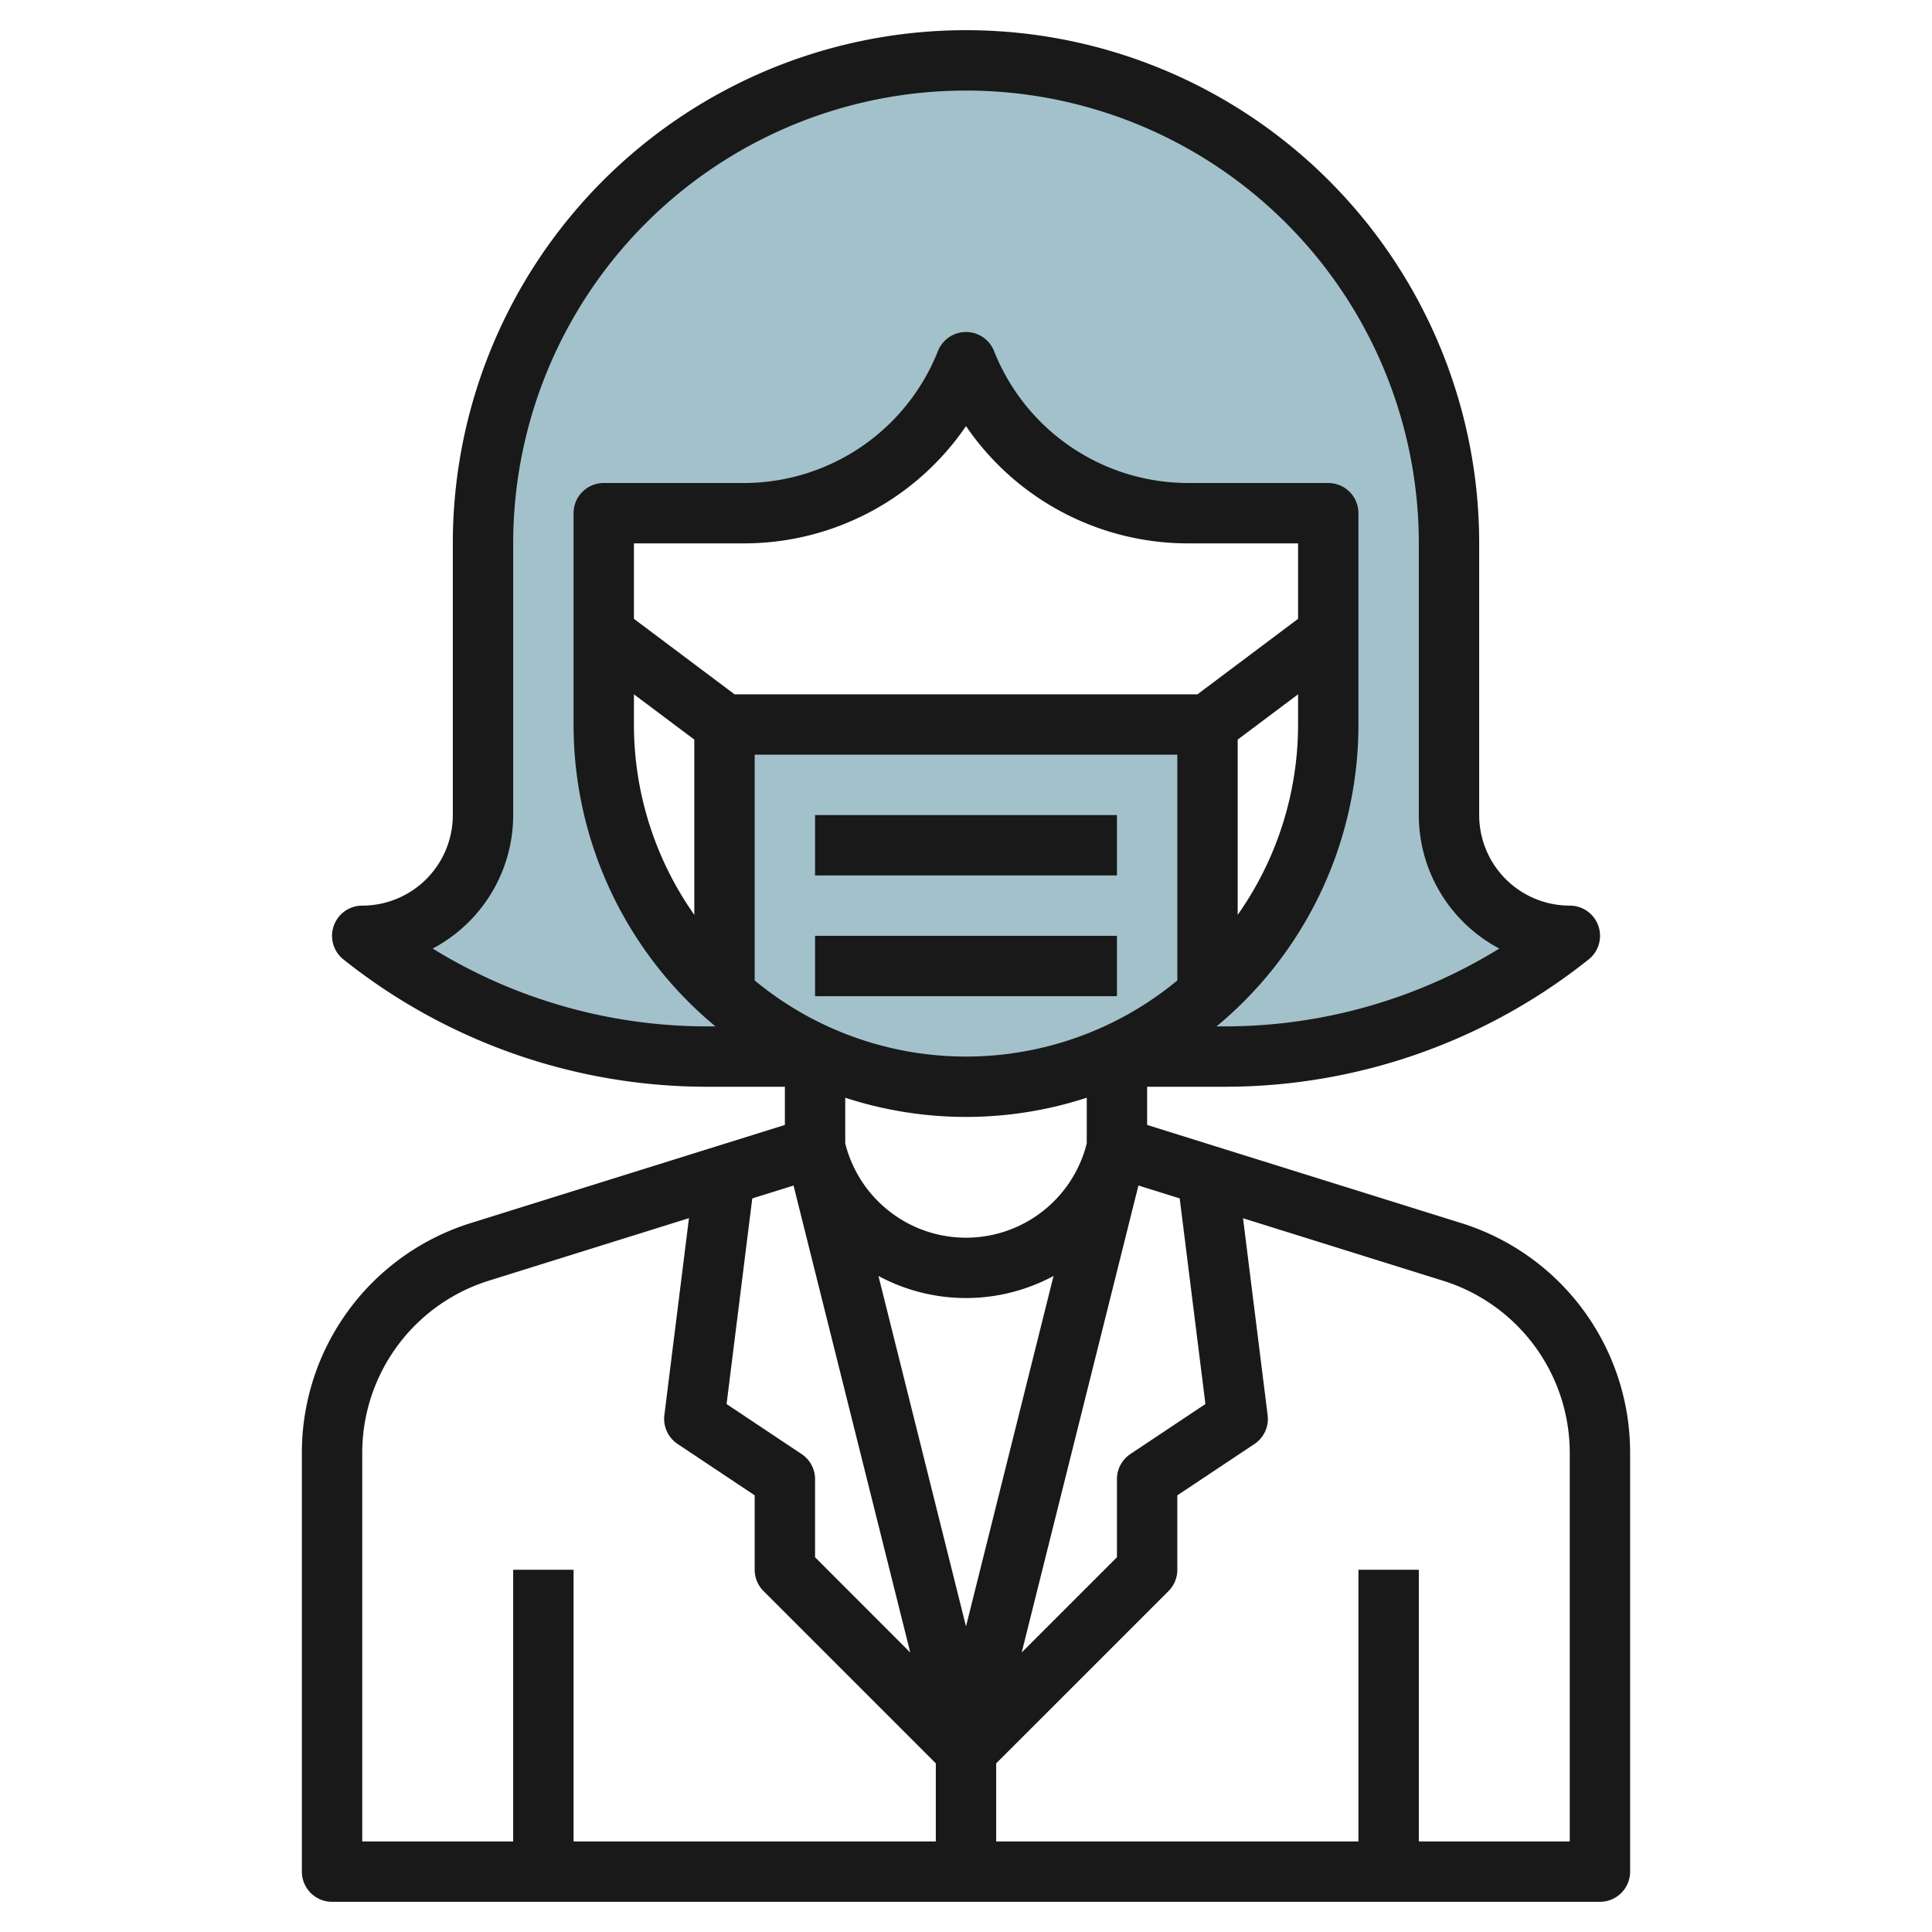 <?xml version="1.0" encoding="UTF-8"?>
<svg xmlns="http://www.w3.org/2000/svg" id="Layer_3" data-name="Layer 3" viewBox="0 0 64 64" width="512" height="512"><path d="M48,27V18a16,16,0,0,0-32,0v9a4,4,0,0,1-4,4,18.25,18.25,0,0,0,11.4,4H27v-.1A11.99,11.99,0,0,1,20,24V17h4.615A7.954,7.954,0,0,0,32,12a7.954,7.954,0,0,0,7.385,5H44v7a11.99,11.99,0,0,1-7,10.9V35h3.6A18.25,18.25,0,0,0,52,31,4,4,0,0,1,48,27Z" style="fill:#a3c1ca"/><path d="M24,32.926a11.947,11.947,0,0,0,16,0V24H24Z" style="fill:#a3c1ca"/><path d="M48.386,40.51,38,37.265V36h2.6a19.329,19.329,0,0,0,12.028-4.219A1,1,0,0,0,52,30a3,3,0,0,1-3-3V18a17,17,0,0,0-34,0v9a3,3,0,0,1-3,3,1,1,0,0,0-.625,1.781A19.325,19.325,0,0,0,23.4,36H26v1.265L15.614,40.51A7.967,7.967,0,0,0,10,48.146V62a1,1,0,0,0,1,1H53a1,1,0,0,0,1-1V48.146A7.967,7.967,0,0,0,48.386,40.51Zm-8.455,6-2.486,1.657A1,1,0,0,0,37,49v2.586l-3.155,3.155,3.867-15.47,1.367.427ZM26.555,48.168l-2.486-1.657L24.92,39.7l1.367-.427,3.867,15.47L27,51.586V49A1,1,0,0,0,26.555,48.168ZM39,32.479a10.979,10.979,0,0,1-14,0V25H39ZM41,24.5,43,23v1a10.93,10.93,0,0,1-2,6.305Zm2-4L39.667,23H24.333L21,20.5V18h3.615A8.9,8.9,0,0,0,32,14.115,8.9,8.9,0,0,0,39.385,18H43ZM21,23l2,1.5v5.805A10.93,10.93,0,0,1,21,24ZM32,37a12.94,12.94,0,0,0,4-.636v1.513a4.123,4.123,0,0,1-8,0V36.364A12.94,12.94,0,0,0,32,37Zm2.9,5.268L32,53.877,29.1,42.268a6.118,6.118,0,0,0,5.8,0ZM14.333,31.422A5.005,5.005,0,0,0,17,27V18a15,15,0,0,1,30,0v9a5.005,5.005,0,0,0,2.667,4.422A17.323,17.323,0,0,1,40.6,34h-.3A12.977,12.977,0,0,0,45,24V17a1,1,0,0,0-1-1H39.385a6.92,6.92,0,0,1-6.456-4.372,1,1,0,0,0-1.858,0A6.92,6.92,0,0,1,24.615,16H20a1,1,0,0,0-1,1v7a12.977,12.977,0,0,0,4.7,10h-.3A17.323,17.323,0,0,1,14.333,31.422ZM12,48.146a5.976,5.976,0,0,1,4.21-5.727l6.613-2.066-.815,6.523a1,1,0,0,0,.437.956L25,49.535V52a1,1,0,0,0,.293.707L31,58.414V61H19V52H17v9H12ZM52,61H47V52H45v9H33V58.414l5.708-5.707A1,1,0,0,0,39,52V49.535l2.555-1.7a1,1,0,0,0,.437-.956l-.815-6.523,6.613,2.066A5.976,5.976,0,0,1,52,48.146Z" style="fill:#191919"/><rect x="27" y="27" width="10" height="2" style="fill:#191919"/><rect x="27" y="31" width="10" height="2" style="fill:#191919"/></svg>
